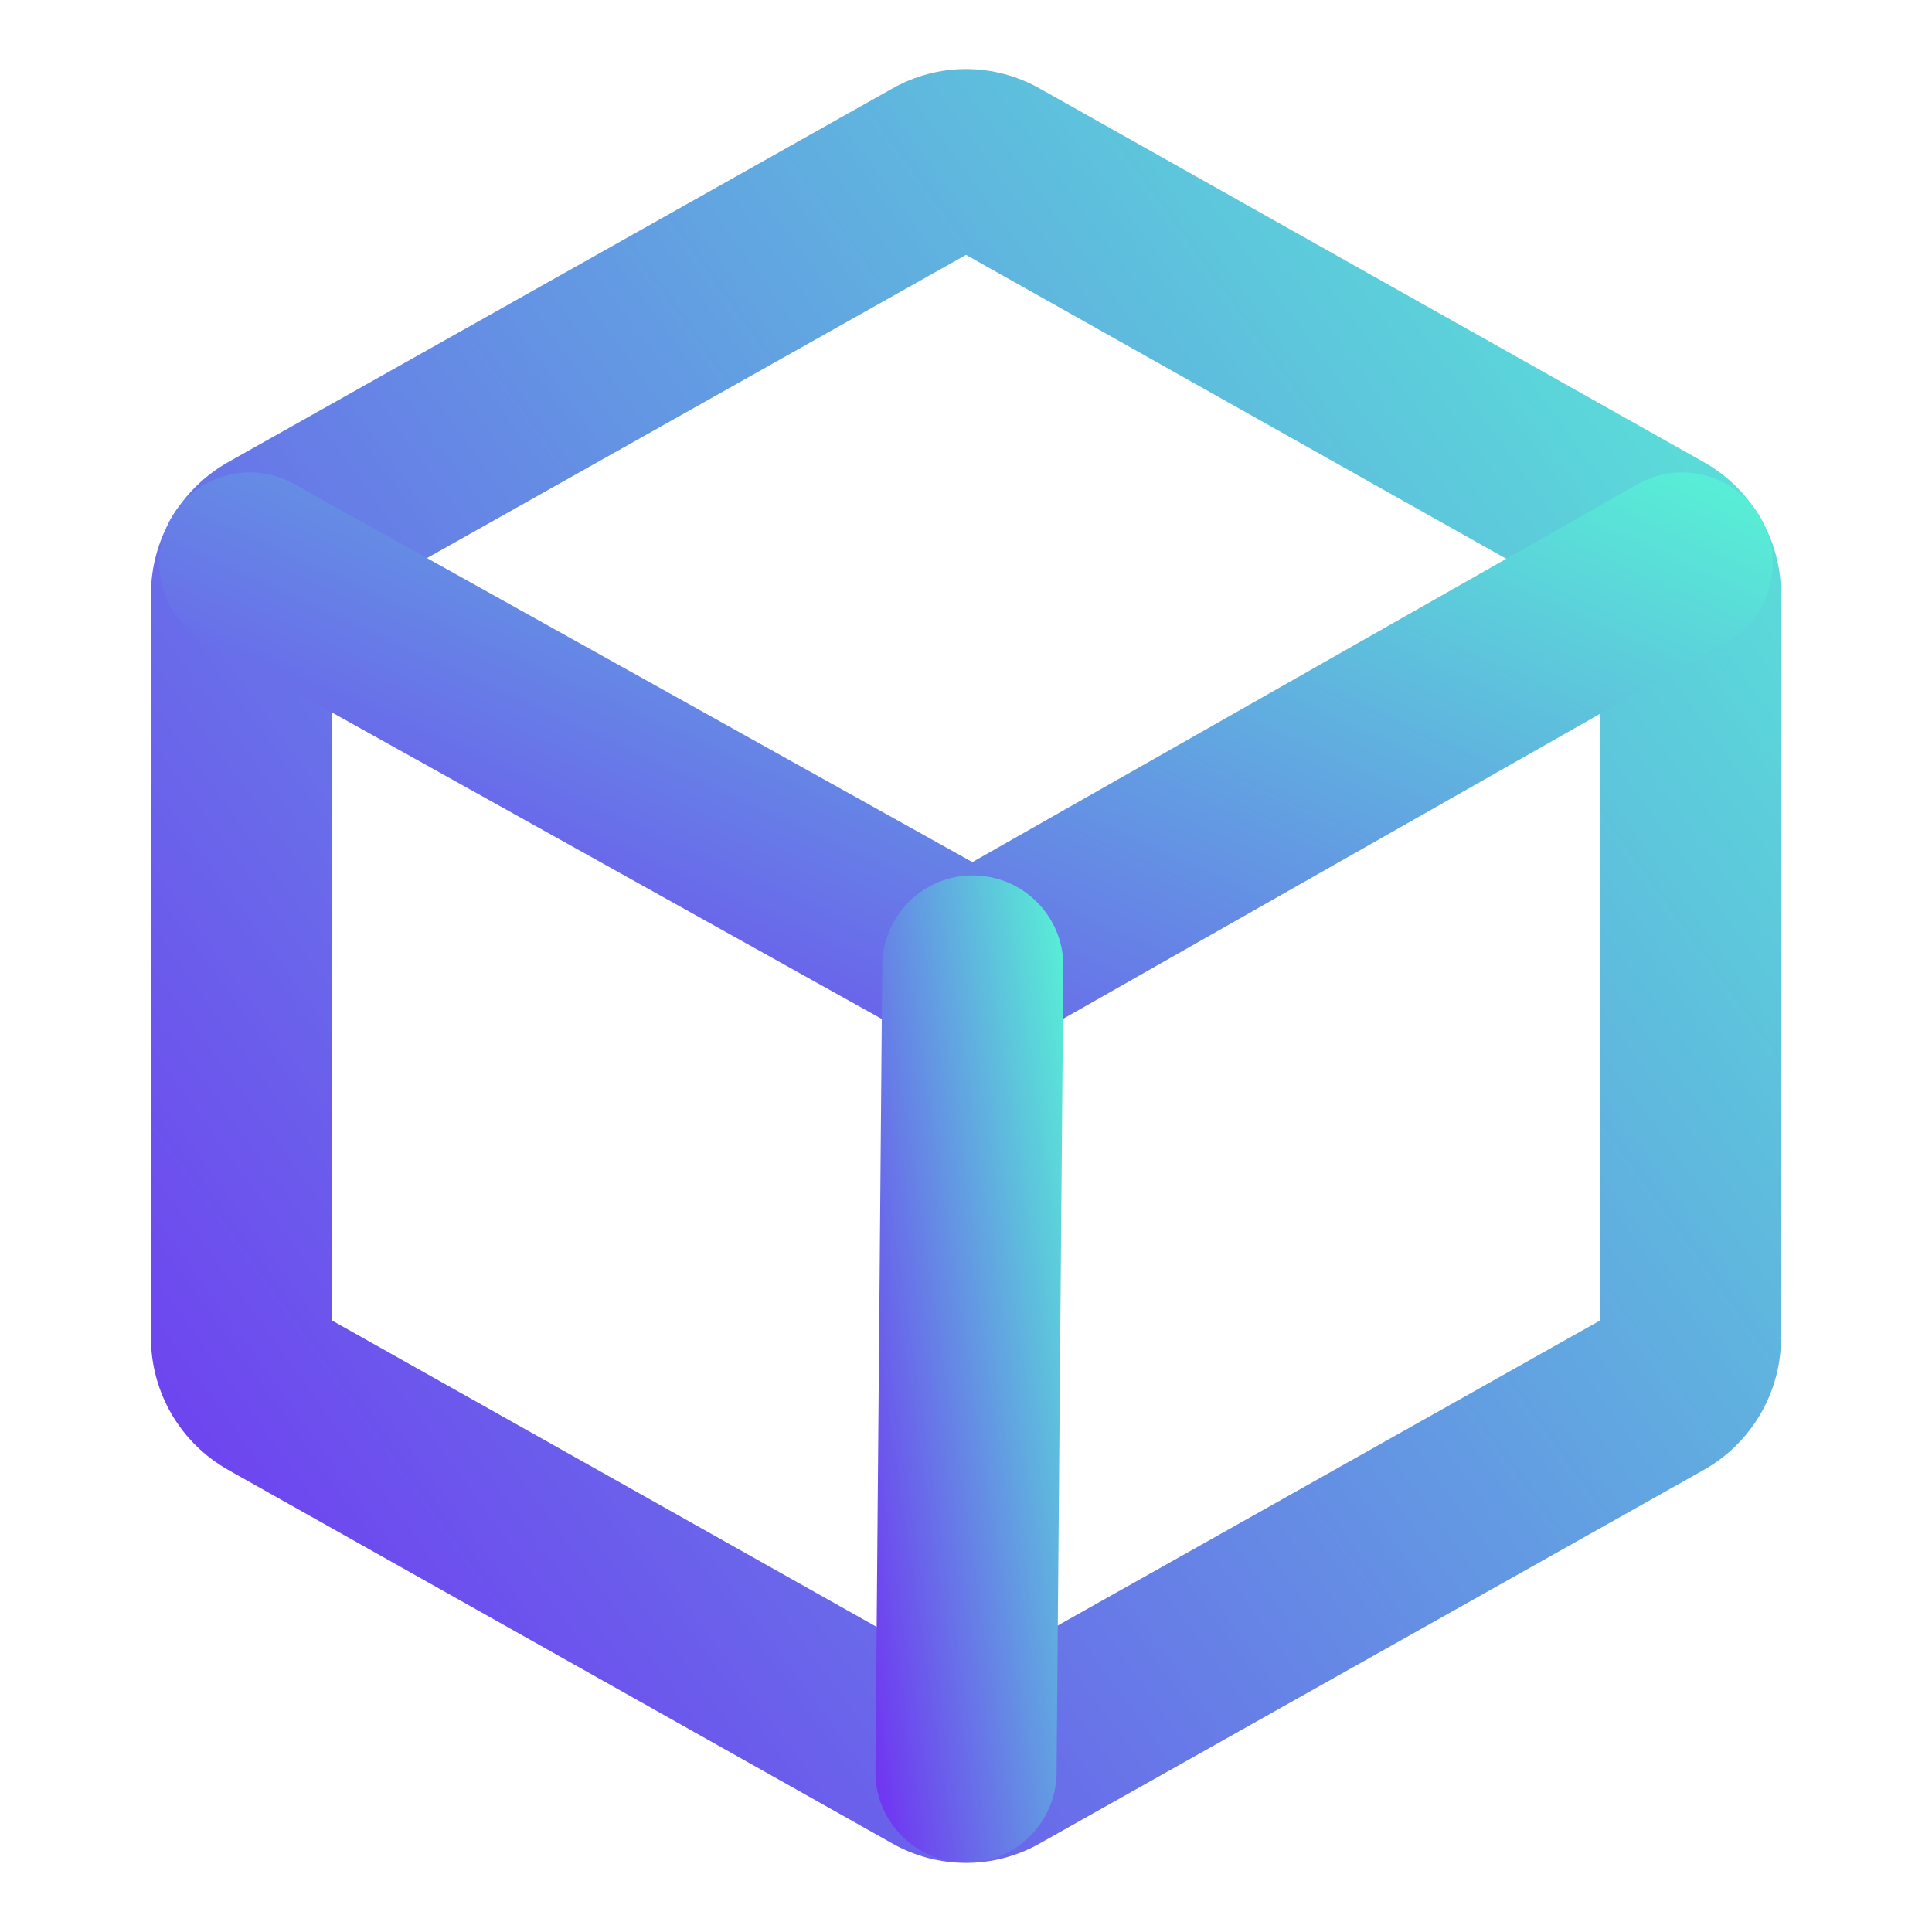 <svg width="40" height="40" viewBox="0 0 40 40" fill="none" xmlns="http://www.w3.org/2000/svg">
<path fill-rule="evenodd" clip-rule="evenodd" d="M18.464 1.839C18.932 1.571 19.461 1.43 20 1.43C20.539 1.43 21.068 1.571 21.536 1.838L35.279 9.569L35.285 9.573C35.766 9.845 36.165 10.24 36.444 10.716C36.724 11.193 36.872 11.735 36.875 12.287L36.875 12.297V27.703H35L36.875 27.713C36.872 28.265 36.724 28.807 36.444 29.284C36.165 29.76 35.766 30.155 35.285 30.427L35.279 30.431L21.536 38.161C21.068 38.429 20.539 38.569 20 38.569C19.461 38.569 18.932 38.429 18.464 38.161L4.721 30.431L4.715 30.427C4.235 30.155 3.835 29.76 3.556 29.284C3.277 28.807 3.128 28.265 3.125 27.713L3.125 27.703V12.297L3.125 12.287C3.128 11.735 3.277 11.193 3.556 10.716C3.835 10.24 4.235 9.845 4.715 9.573L4.721 9.569L18.464 1.839ZM33.125 27.34V12.66L20 5.277L6.875 12.66V27.34L20 34.723L33.125 27.34Z" fill="url(#paint0_linear_6_1372)"/>
<path fill-rule="evenodd" clip-rule="evenodd" d="M3.534 10.743C4.038 9.839 5.18 9.514 6.085 10.019L20.132 17.849L33.902 10.026C34.802 9.515 35.947 9.83 36.459 10.73C36.97 11.631 36.655 12.775 35.754 13.287L21.067 21.63C20.497 21.954 19.8 21.957 19.228 21.638L4.259 13.294C3.354 12.79 3.03 11.648 3.534 10.743Z" fill="url(#paint1_linear_6_1372)"/>
<path fill-rule="evenodd" clip-rule="evenodd" d="M20.156 18.125C21.192 18.134 22.024 18.98 22.016 20.016L21.875 36.703C21.866 37.739 21.02 38.571 19.984 38.562C18.949 38.554 18.116 37.707 18.125 36.672L18.266 19.984C18.274 18.949 19.121 18.116 20.156 18.125Z" fill="url(#paint2_linear_6_1372)"/>
<defs>
<linearGradient id="paint0_linear_6_1372" x1="36.875" y1="4.244" x2="-2.925" y2="33.014" gradientUnits="userSpaceOnUse">
<stop stop-color="#58EDD6"/>
<stop offset="1" stop-color="#7227F4"/>
</linearGradient>
<linearGradient id="paint1_linear_6_1372" x1="36.703" y1="10.697" x2="26.412" y2="33.311" gradientUnits="userSpaceOnUse">
<stop stop-color="#58EDD6"/>
<stop offset="1" stop-color="#7227F4"/>
</linearGradient>
<linearGradient id="paint2_linear_6_1372" x1="22.016" y1="19.673" x2="15.187" y2="20.707" gradientUnits="userSpaceOnUse">
<stop stop-color="#58EDD6"/>
<stop offset="1" stop-color="#7227F4"/>
</linearGradient>
</defs>
</svg>
